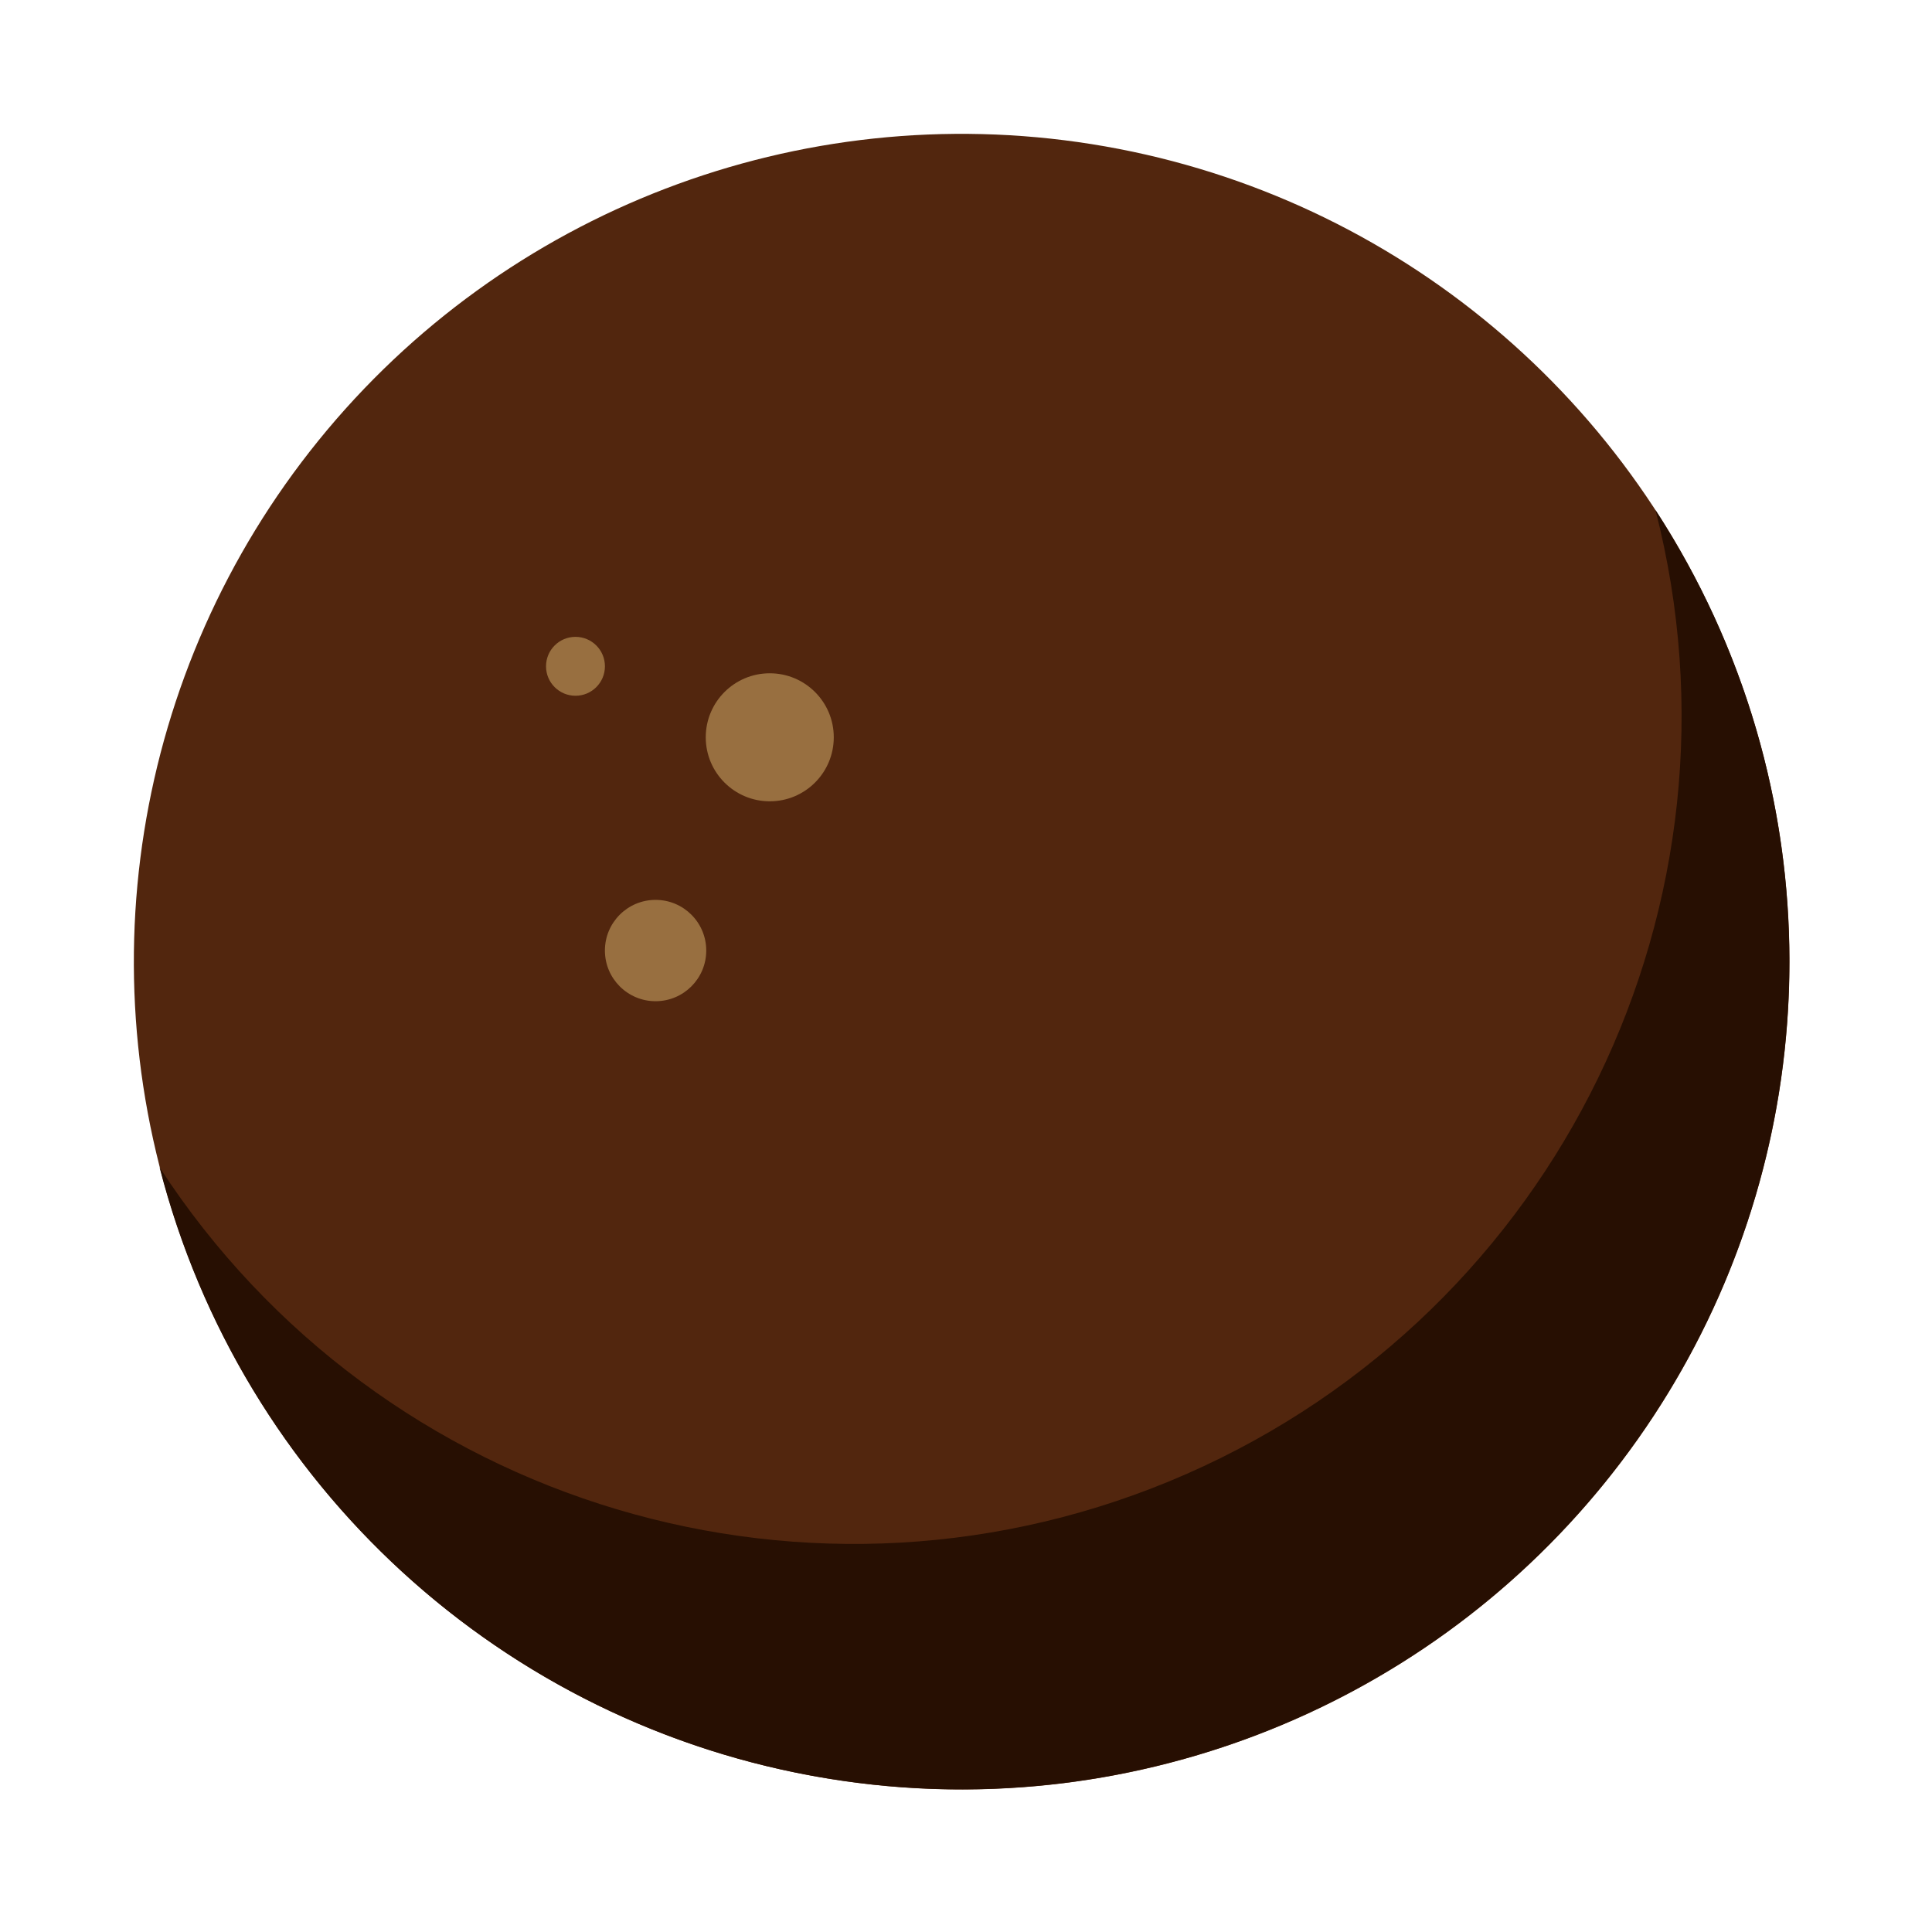 <?xml version="1.0" encoding="UTF-8"?>
<svg width="98px" height="98px" viewBox="0 0 98 98" version="1.1" xmlns="http://www.w3.org/2000/svg" xmlns:xlink="http://www.w3.org/1999/xlink">
    <title>sauce/ponzu</title>
    <g id="sauce/ponzu" stroke="none" stroke-width="1" fill="none" fill-rule="evenodd">
        <g transform="translate(0, -0)" fill-rule="nonzero">
            <circle id="Oval" fill="#52260E" transform="translate(48.78, 48.78) rotate(-80.97) translate(-48.78, -48.78) " cx="48.78" cy="48.78" r="41.99"></circle>
            <path d="M83.972,25.867 C89.09,45.789 79.025,66.486 60.195,74.762 C41.365,83.038 19.311,76.458 8.095,59.217 C12.236,75.337 25.505,87.49 41.926,90.203 C58.346,92.915 74.819,85.675 83.924,71.743 C93.029,57.812 93.048,39.818 83.972,25.867 L83.972,25.867 Z" id="Path" fill="#270F02"></path>
            <circle id="Oval" fill="#986F40" cx="39.046" cy="37.399" r="3.247"></circle>
            <circle id="Oval" fill="#986F40" cx="29.191" cy="33.798" r="1.494"></circle>
            <circle id="Oval" fill="#986F40" cx="33.254" cy="48.216" r="2.57"></circle>
        </g>
    </g>
</svg>
